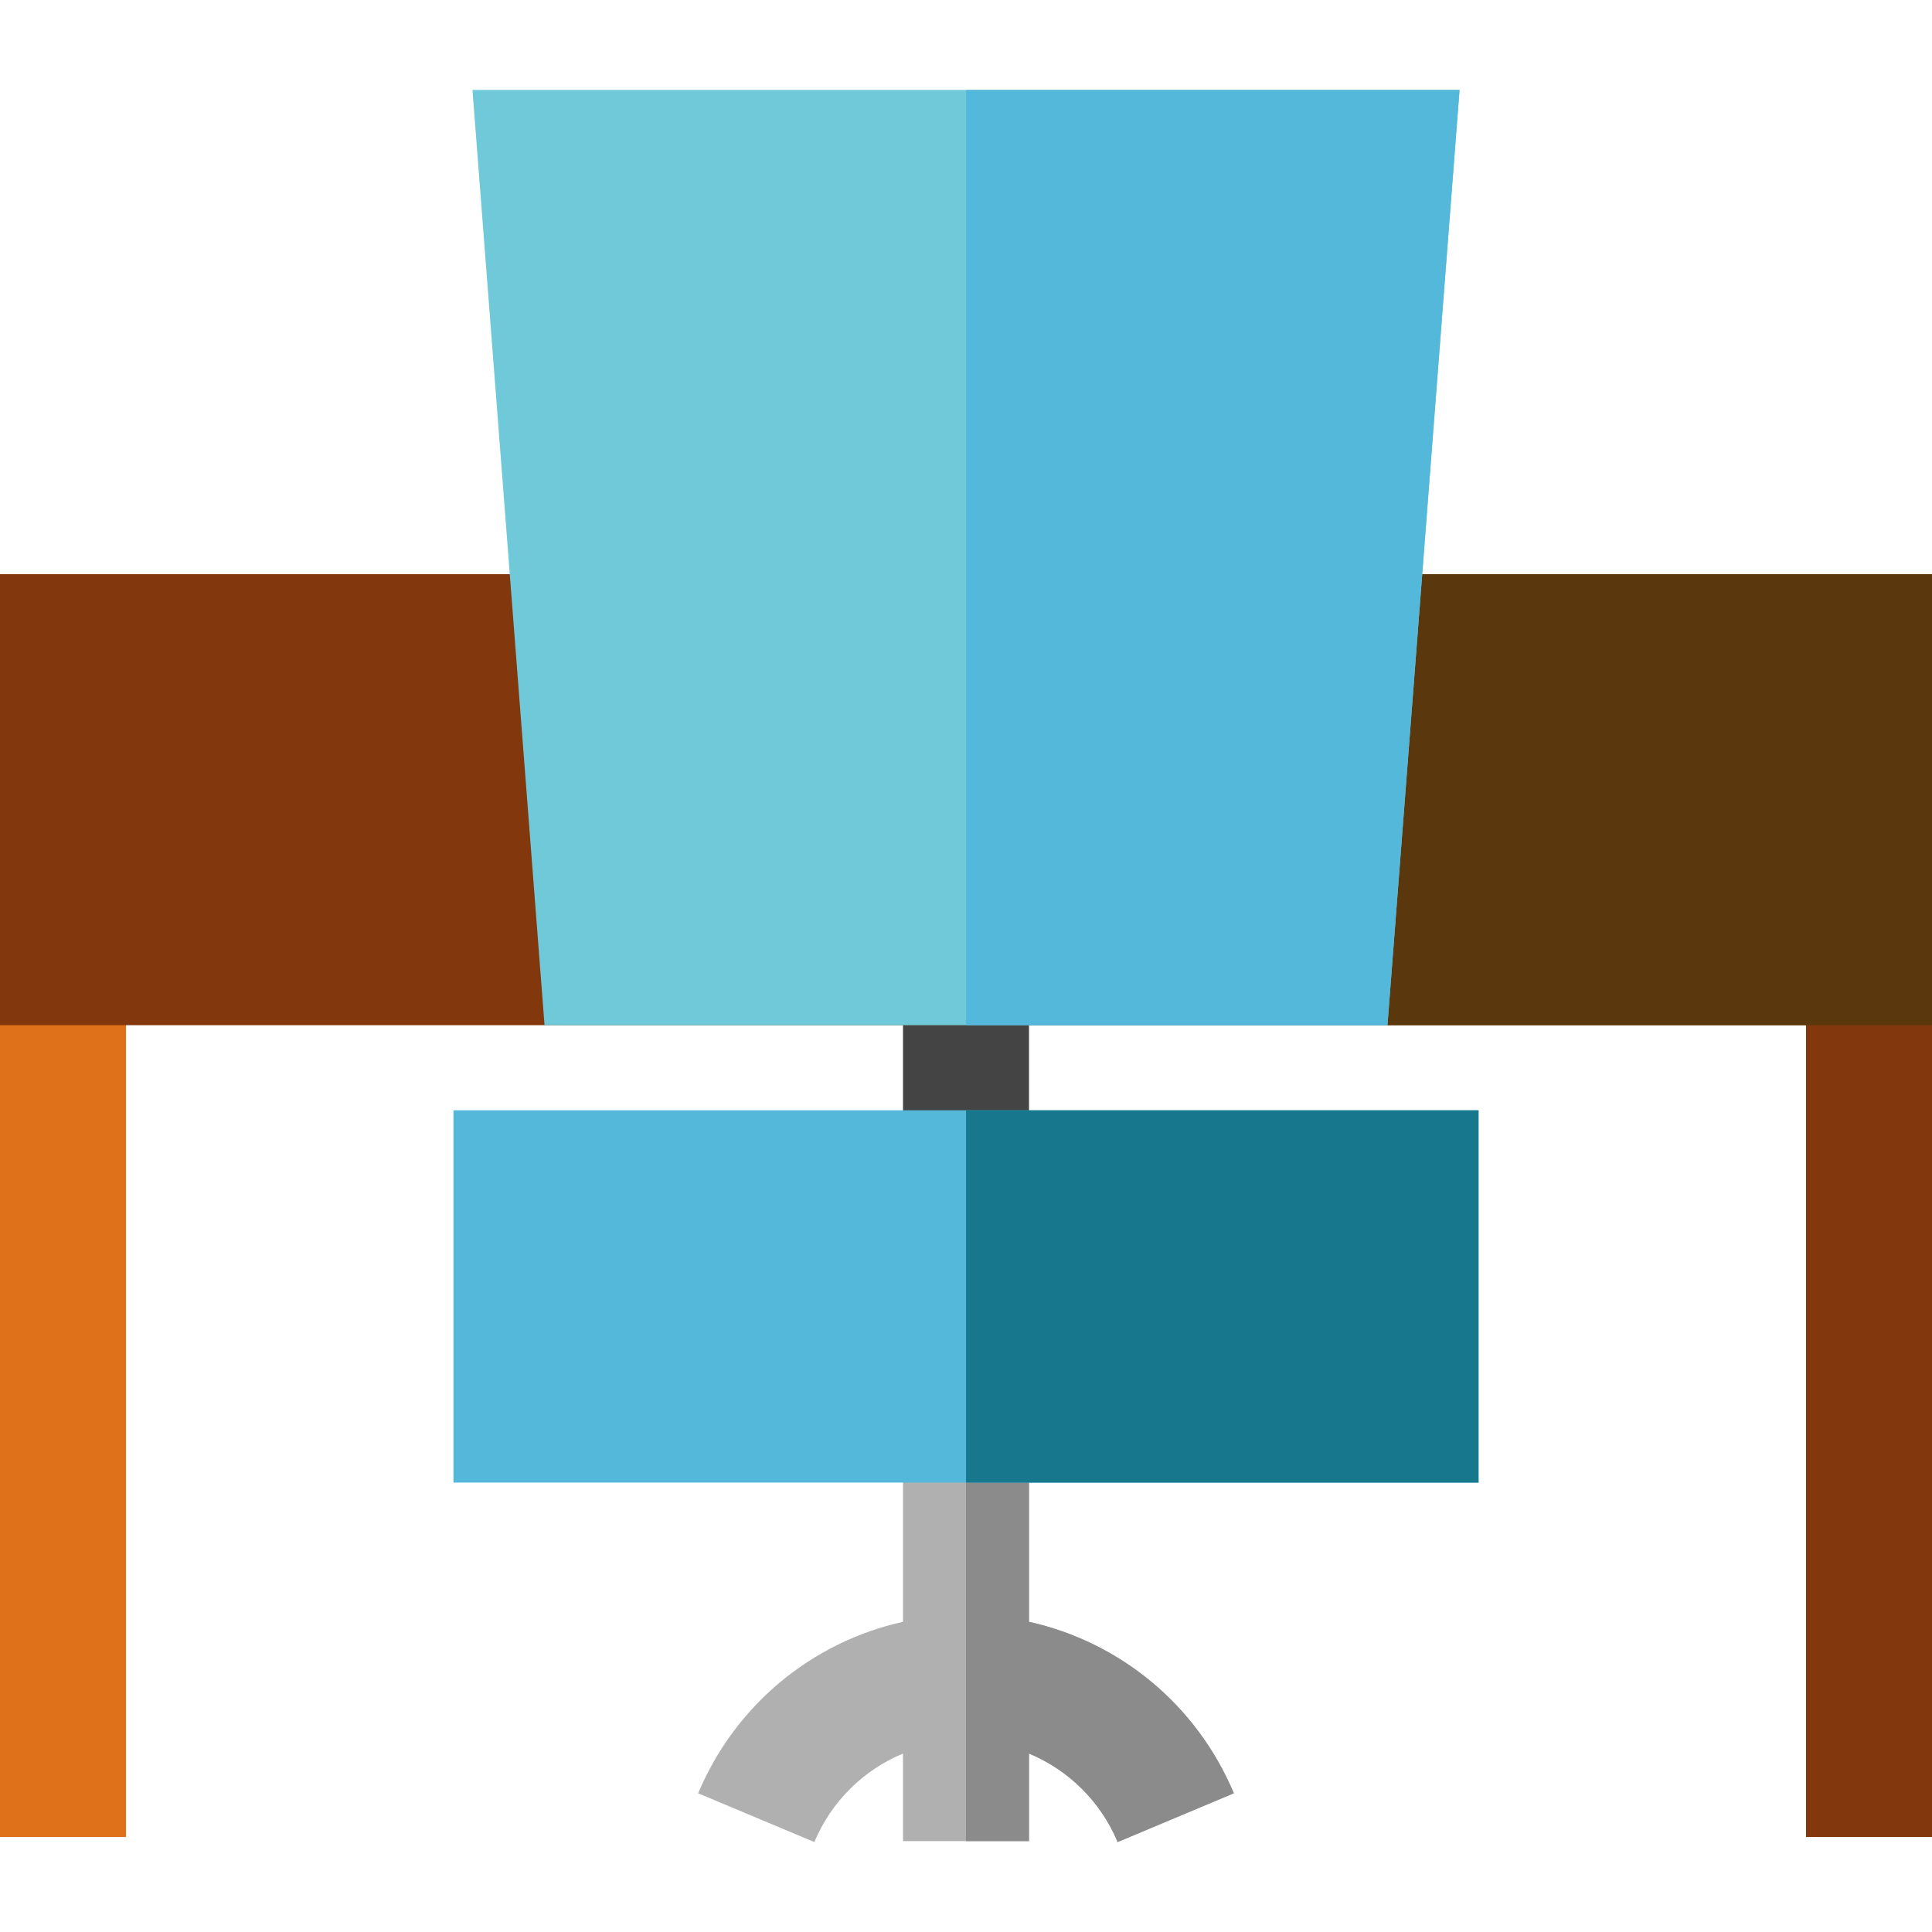 <?xml version="1.0" encoding="iso-8859-1"?>
<!-- Uploaded to: SVG Repo, www.svgrepo.com, Generator: SVG Repo Mixer Tools -->
<svg version="1.1" id="Layer_1" xmlns="http://www.w3.org/2000/svg" xmlns:xlink="http://www.w3.org/1999/xlink" 
	 viewBox="0 0 512 512" xml:space="preserve">
<rect x="239.304" y="254.987" style="fill:#444444;" width="33.391" height="55.942"/>
<path style="fill:#B0B0B0;" d="M272.696,429.799v-53.598h-33.391v53.598c-24.062,5.328-44.446,21.995-54.286,45.441l30.789,12.924
	c4.557-10.858,13.103-19.131,23.497-23.452v23.204h33.391v-23.204c10.396,4.322,18.941,12.594,23.497,23.452l30.789-12.924
	C317.142,451.794,296.757,435.128,272.696,429.799z"/>
<path style="fill:#8B8B8B;" d="M272.696,429.799v-53.598H256v111.714h16.696v-23.204c10.396,4.322,18.941,12.594,23.497,23.452
	l30.789-12.924C317.142,451.794,296.757,435.128,272.696,429.799z"/>
<rect x="478.609" y="204.911" style="fill:#82370D;" width="33.391" height="281.912"/>
<rect y="204.911" style="fill:#E0711B;" width="33.391" height="281.912"/>
<path style="fill:#82370D;" d="M512,271.683H0V152.17h512V271.683z"/>
<path style="fill:#5B370D;" d="M512,271.683H256.016V152.17H512V271.683z"/>
<path style="fill:#70C9D8;" d="M367.693,271.683H144.307L125.206,23.836h261.587L367.693,271.683z"/>
<g>
	<path style="fill:#53B8DA;" d="M367.693,271.683H256.016V23.836h130.778L367.693,271.683z"/>
	<path style="fill:#53B8DA;" d="M391.828,392.898H120.172v-98.661h271.656V392.898z"/>
</g>
<path style="fill:#17778D;" d="M391.828,392.898H256.014v-98.661h135.814V392.898z"/>
</svg>